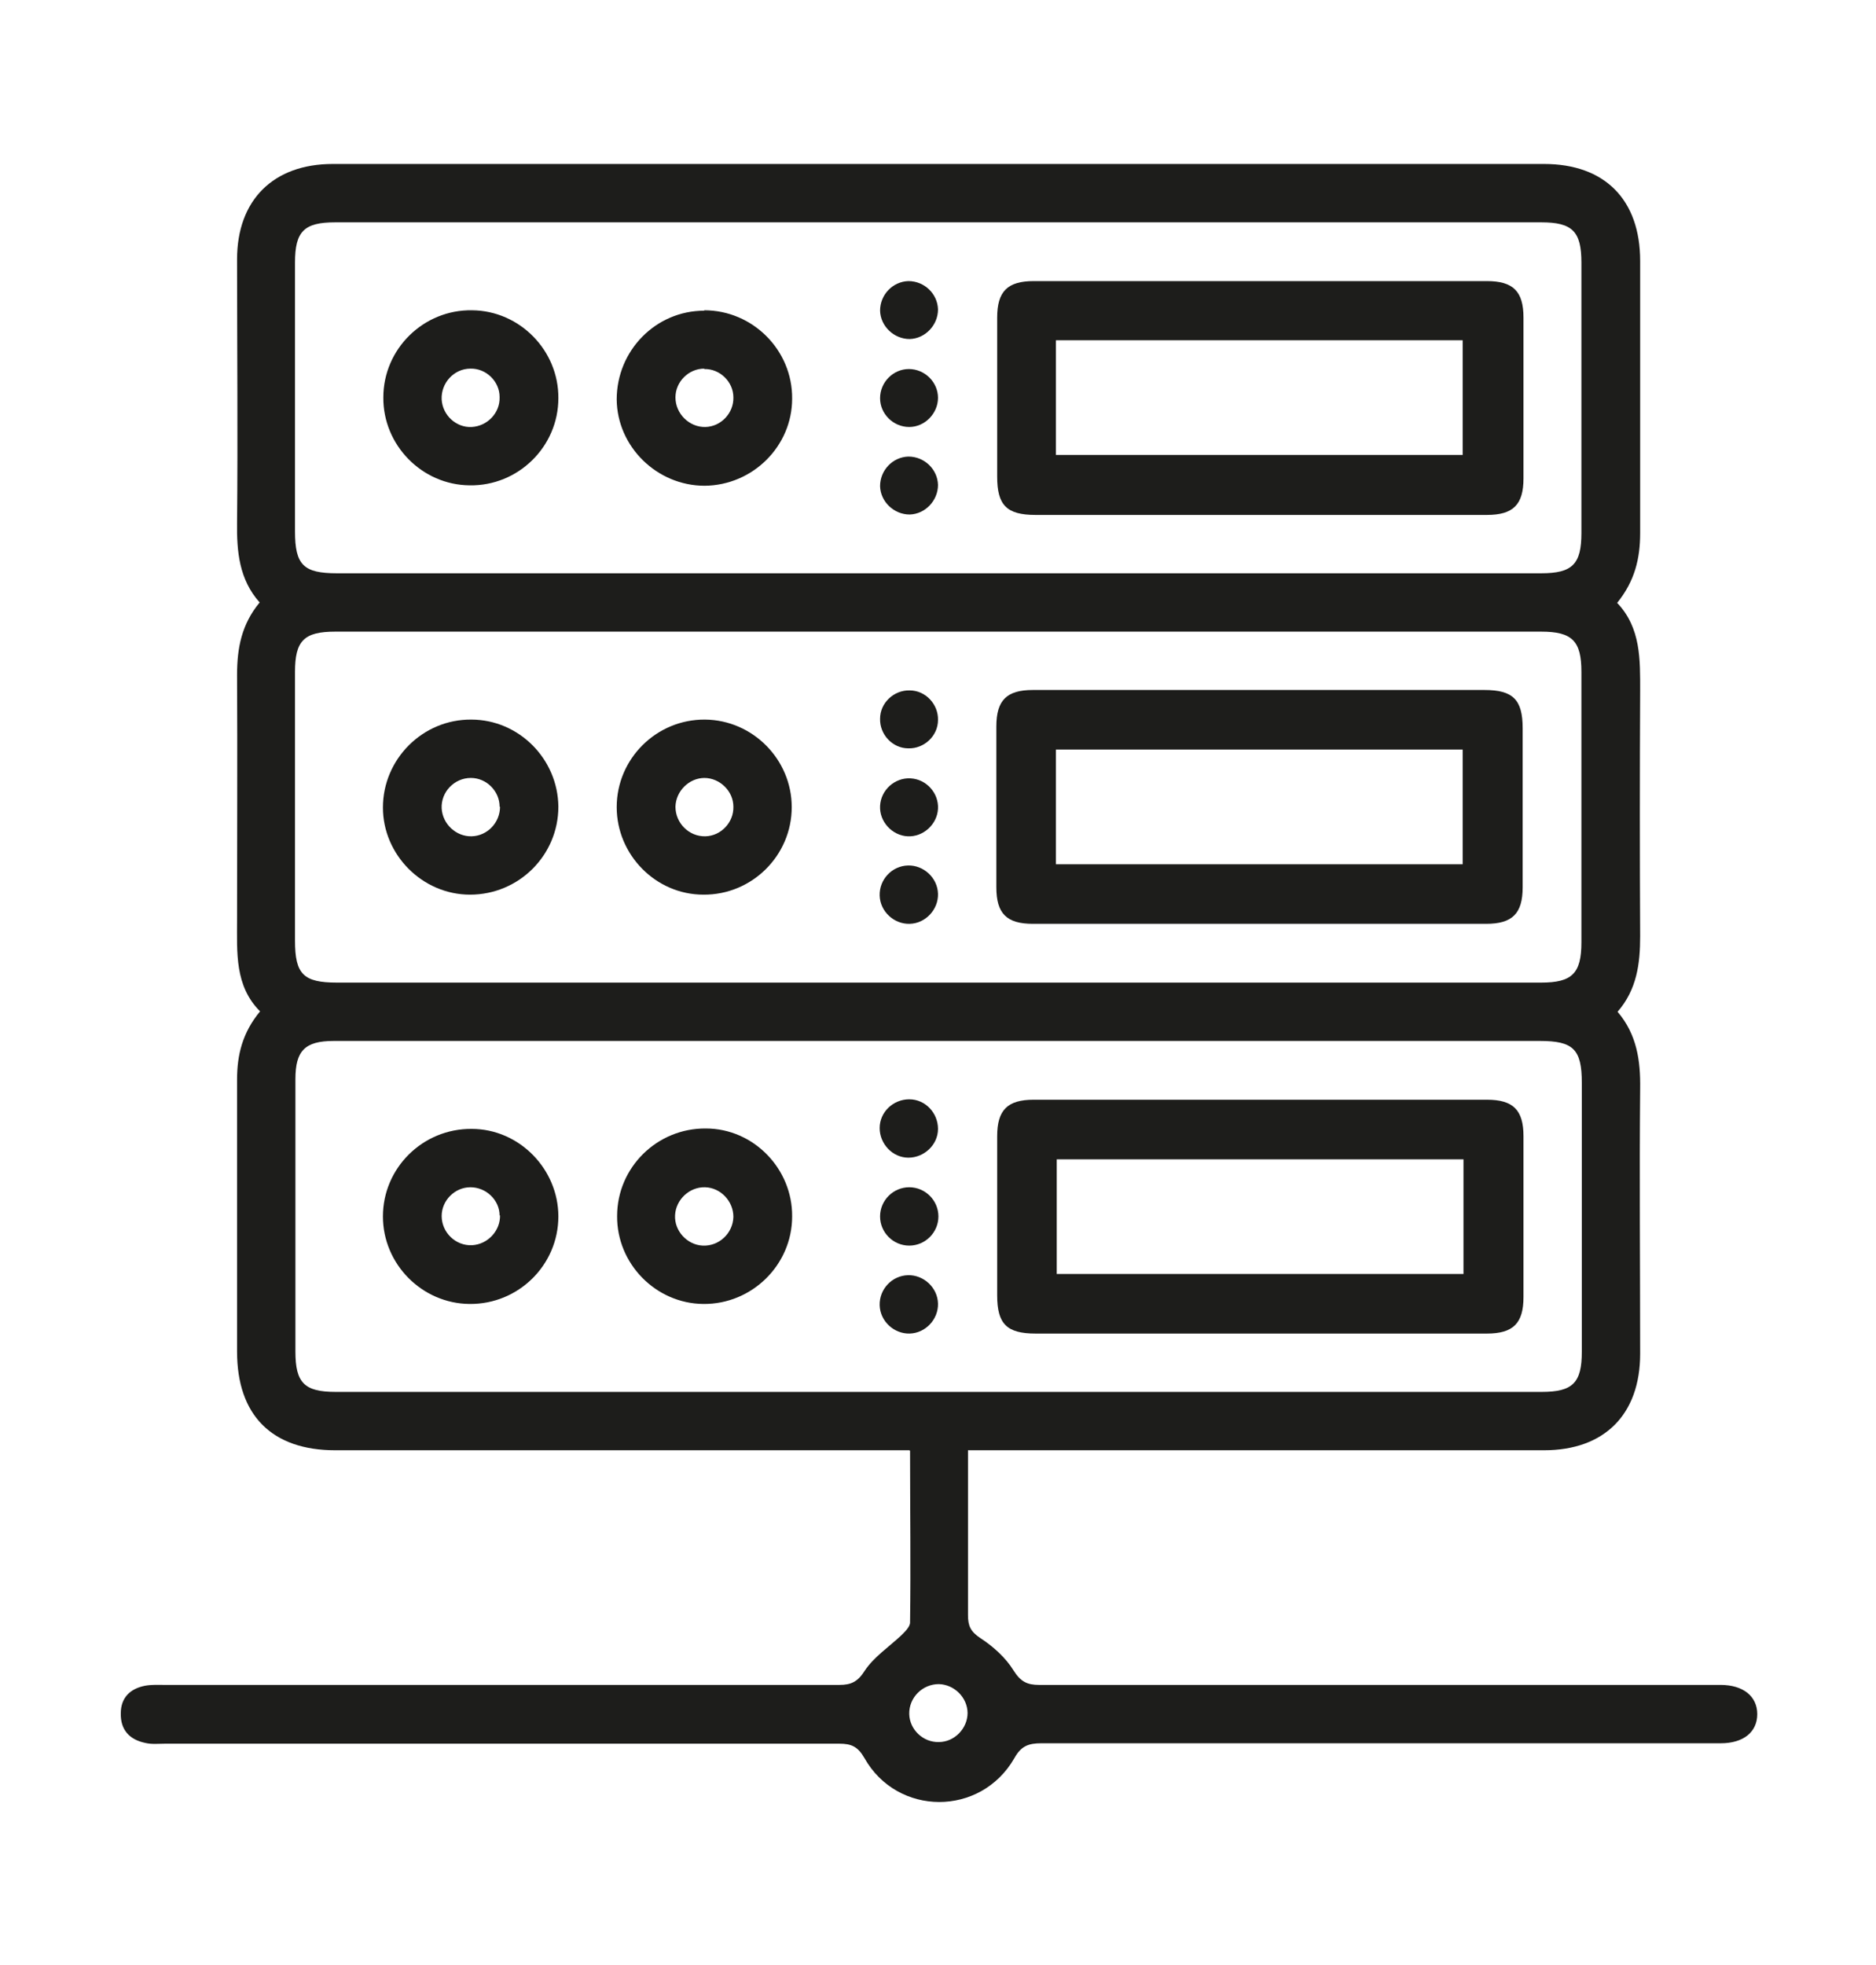 <?xml version="1.0" encoding="UTF-8"?>
<svg id="Capa_1" data-name="Capa 1" xmlns="http://www.w3.org/2000/svg" viewBox="0 0 45.66 47.82">
  <defs>
    <style>
      .cls-1 {
        fill: #1d1d1b;
      }
    </style>
  </defs>
  <path class="cls-1" d="M22.13,35.29h-.59c-4.46,0-8.92,0-13.38,0-1.54,0-2.39-.85-2.39-2.4,0-2.21,0-4.42,0-6.62,0-.6.13-1.14.56-1.66-.62-.62-.56-1.43-.56-2.23,0-1.99.01-3.97,0-5.96,0-.65.11-1.23.55-1.76-.5-.56-.56-1.24-.55-1.95.02-2.13,0-4.27,0-6.4,0-1.44.88-2.32,2.33-2.32,9.83,0,19.65,0,29.48,0,1.48,0,2.34.87,2.34,2.36,0,2.21,0,4.42,0,6.62,0,.62-.13,1.17-.56,1.7.58.61.56,1.38.56,2.15-.01,1.99-.01,3.97,0,5.96,0,.67-.08,1.3-.55,1.84.47.55.56,1.19.55,1.87-.02,2.15,0,4.3,0,6.45,0,1.48-.87,2.35-2.34,2.35-4.48,0-8.95,0-13.43,0h-.59v.85c0,1.05,0,2.1,0,3.16,0,.26.06.4.3.56.31.2.62.48.81.79.17.27.33.35.62.35,5.41,0,10.82,0,16.23,0,.12,0,.24,0,.36,0,.55,0,.89.28.89.71,0,.44-.34.71-.89.71-5.51,0-11.03,0-16.54,0-.31,0-.49.07-.65.36-.82,1.43-2.85,1.42-3.65,0-.16-.28-.32-.35-.61-.35-5.47,0-10.94,0-16.41,0-.16,0-.33.02-.49-.02-.38-.08-.6-.32-.59-.72,0-.38.23-.6.59-.67.16-.03.32-.02.49-.02,5.47,0,10.94,0,16.41,0,.29,0,.45-.08.62-.35.22-.33.58-.57.88-.85.09-.09.22-.21.22-.32.02-1.38,0-2.75,0-4.18ZM22.79,13.95c4.91,0,9.81,0,14.72,0,.76,0,.98-.22.98-.98,0-2.19,0-4.39,0-6.58,0-.76-.22-.98-.98-.98-9.78,0-19.56,0-29.35,0-.76,0-.98.22-.98.98,0,2.18,0,4.36,0,6.54,0,.82.21,1.02,1.02,1.02,4.86,0,9.72,0,14.58,0ZM22.84,23.91c4.89,0,9.78,0,14.67,0,.75,0,.98-.22.98-.98,0-2.19,0-4.39,0-6.58,0-.75-.22-.98-.98-.98-9.78,0-19.56,0-29.35,0-.76,0-.98.22-.98.98,0,2.18,0,4.36,0,6.54,0,.82.21,1.02,1.02,1.02,4.88,0,9.75,0,14.63,0ZM22.84,25.33c-4.91,0-9.81,0-14.72,0-.7,0-.93.24-.93.93,0,2.21,0,4.42,0,6.63,0,.76.22.98.98.98,9.78,0,19.56,0,29.35,0,.76,0,.98-.22.98-.98,0-2.18,0-4.36,0-6.54,0-.82-.21-1.02-1.02-1.02-4.88,0-9.75,0-14.63,0ZM23.55,41.69c0-.38-.32-.7-.7-.71-.4,0-.73.33-.72.73.01.38.34.69.72.68.38,0,.7-.33.7-.71Z"/>
  <path class="cls-1" d="M30.62,12.53c-1.81,0-3.62,0-5.42,0-.7,0-.93-.24-.93-.93,0-1.29,0-2.58,0-3.87,0-.64.25-.89.89-.89,3.68,0,7.35,0,11.03,0,.64,0,.89.25.89.89,0,1.3,0,2.61,0,3.91,0,.64-.25.89-.89.89-1.85,0-3.71,0-5.56,0ZM25.7,11.07h9.9v-2.79h-9.9v2.79Z"/>
  <path class="cls-1" d="M17.14,7.55c1.18,0,2.15.97,2.14,2.15,0,1.16-.96,2.11-2.13,2.12-1.16,0-2.13-.95-2.14-2.1,0-1.19.95-2.16,2.13-2.16ZM17.14,8.97c-.38,0-.7.32-.7.7,0,.4.34.73.73.72.38-.01.69-.34.68-.72,0-.38-.33-.7-.71-.69Z"/>
  <path class="cls-1" d="M13.59,9.69c0,1.18-.98,2.14-2.16,2.12-1.16-.01-2.11-.98-2.1-2.14,0-1.18.98-2.14,2.16-2.12,1.16.01,2.11.98,2.1,2.14ZM12.16,9.66c0-.38-.33-.7-.71-.69-.4,0-.72.35-.7.75.02.38.35.69.73.67.38-.02.69-.34.68-.72Z"/>
  <path class="cls-1" d="M22.83,11.8c0,.38-.31.71-.69.72-.38,0-.71-.31-.72-.69,0-.39.31-.71.69-.72.39,0,.71.31.72.69Z"/>
  <path class="cls-1" d="M22.13,10.39c-.39,0-.71-.32-.71-.7,0-.39.32-.71.7-.71.39,0,.71.32.71.7,0,.38-.32.71-.7.71Z"/>
  <path class="cls-1" d="M22.83,7.53c0,.38-.31.71-.69.72-.38,0-.71-.31-.72-.69,0-.39.31-.71.69-.72.39,0,.71.31.72.69Z"/>
  <path class="cls-1" d="M30.66,16.79c1.82,0,3.65,0,5.47,0,.7,0,.93.24.93.93,0,1.29,0,2.58,0,3.87,0,.64-.25.89-.89.89-3.68,0-7.35,0-11.03,0-.64,0-.89-.25-.89-.89,0-1.3,0-2.61,0-3.91,0-.64.25-.89.89-.89,1.84,0,3.68,0,5.51,0ZM25.7,21.03h9.9v-2.79h-9.9v2.79Z"/>
  <path class="cls-1" d="M17.12,21.77c-1.16,0-2.11-.97-2.11-2.13,0-1.18.97-2.14,2.15-2.13,1.16.01,2.11.97,2.11,2.13,0,1.18-.97,2.14-2.15,2.13ZM17.15,18.93c-.38,0-.7.32-.71.7,0,.4.33.73.73.72.38-.01.69-.34.68-.72,0-.38-.33-.7-.71-.7Z"/>
  <path class="cls-1" d="M13.59,19.63c0,1.18-.96,2.14-2.15,2.14-1.16,0-2.12-.97-2.12-2.12,0-1.18.97-2.15,2.15-2.14,1.16,0,2.11.96,2.12,2.12ZM12.16,19.63c0-.38-.32-.7-.7-.7-.4,0-.73.34-.71.74.02.38.35.69.73.68.38-.01.69-.33.69-.72Z"/>
  <path class="cls-1" d="M22.83,17.52c0,.39-.34.7-.72.69-.39,0-.7-.34-.69-.72,0-.39.34-.7.72-.69.39,0,.7.34.69.72Z"/>
  <path class="cls-1" d="M22.09,20.35c-.38-.02-.69-.36-.67-.74.02-.39.36-.69.74-.67.39.02.69.36.67.74-.02.38-.36.69-.74.67Z"/>
  <path class="cls-1" d="M22.83,21.75c.01.38-.3.72-.69.73-.38.01-.72-.3-.73-.69-.01-.39.3-.72.69-.73.38-.01.72.3.73.69Z"/>
  <path class="cls-1" d="M30.62,32.45c-1.81,0-3.62,0-5.42,0-.7,0-.93-.24-.93-.93,0-1.29,0-2.58,0-3.87,0-.64.25-.89.89-.89,3.68,0,7.35,0,11.03,0,.64,0,.89.25.89.89,0,1.3,0,2.61,0,3.91,0,.64-.25.89-.89.89-1.85,0-3.71,0-5.56,0ZM35.62,28.21h-9.9v2.79h9.9v-2.79Z"/>
  <path class="cls-1" d="M19.28,29.6c0,1.18-.98,2.14-2.16,2.13-1.16-.01-2.11-.98-2.1-2.14,0-1.18.97-2.14,2.16-2.13,1.16,0,2.11.98,2.1,2.14ZM17.16,28.89c-.38-.01-.71.3-.73.68-.02.38.29.72.67.74.4.02.74-.3.75-.7,0-.38-.31-.71-.69-.72Z"/>
  <path class="cls-1" d="M13.59,29.6c0,1.18-.97,2.14-2.16,2.13-1.16-.01-2.11-.97-2.11-2.13,0-1.18.97-2.14,2.16-2.13,1.16,0,2.11.98,2.11,2.13ZM12.16,29.58c0-.38-.33-.69-.71-.69-.38,0-.7.32-.7.7,0,.4.34.73.74.71.38-.02.69-.35.68-.73Z"/>
  <path class="cls-1" d="M22.11,28.17c-.39,0-.7-.34-.7-.72,0-.39.33-.7.72-.7.39,0,.7.33.7.72,0,.39-.34.7-.72.7Z"/>
  <path class="cls-1" d="M22.13,28.89c.39,0,.71.32.71.71,0,.39-.32.71-.71.71-.39,0-.71-.32-.71-.71,0-.39.32-.71.71-.71Z"/>
  <path class="cls-1" d="M22.1,31.03c.38-.01.72.3.73.69.01.38-.3.72-.69.73-.38.01-.72-.3-.73-.69-.01-.39.3-.72.69-.73Z"/>
</svg>